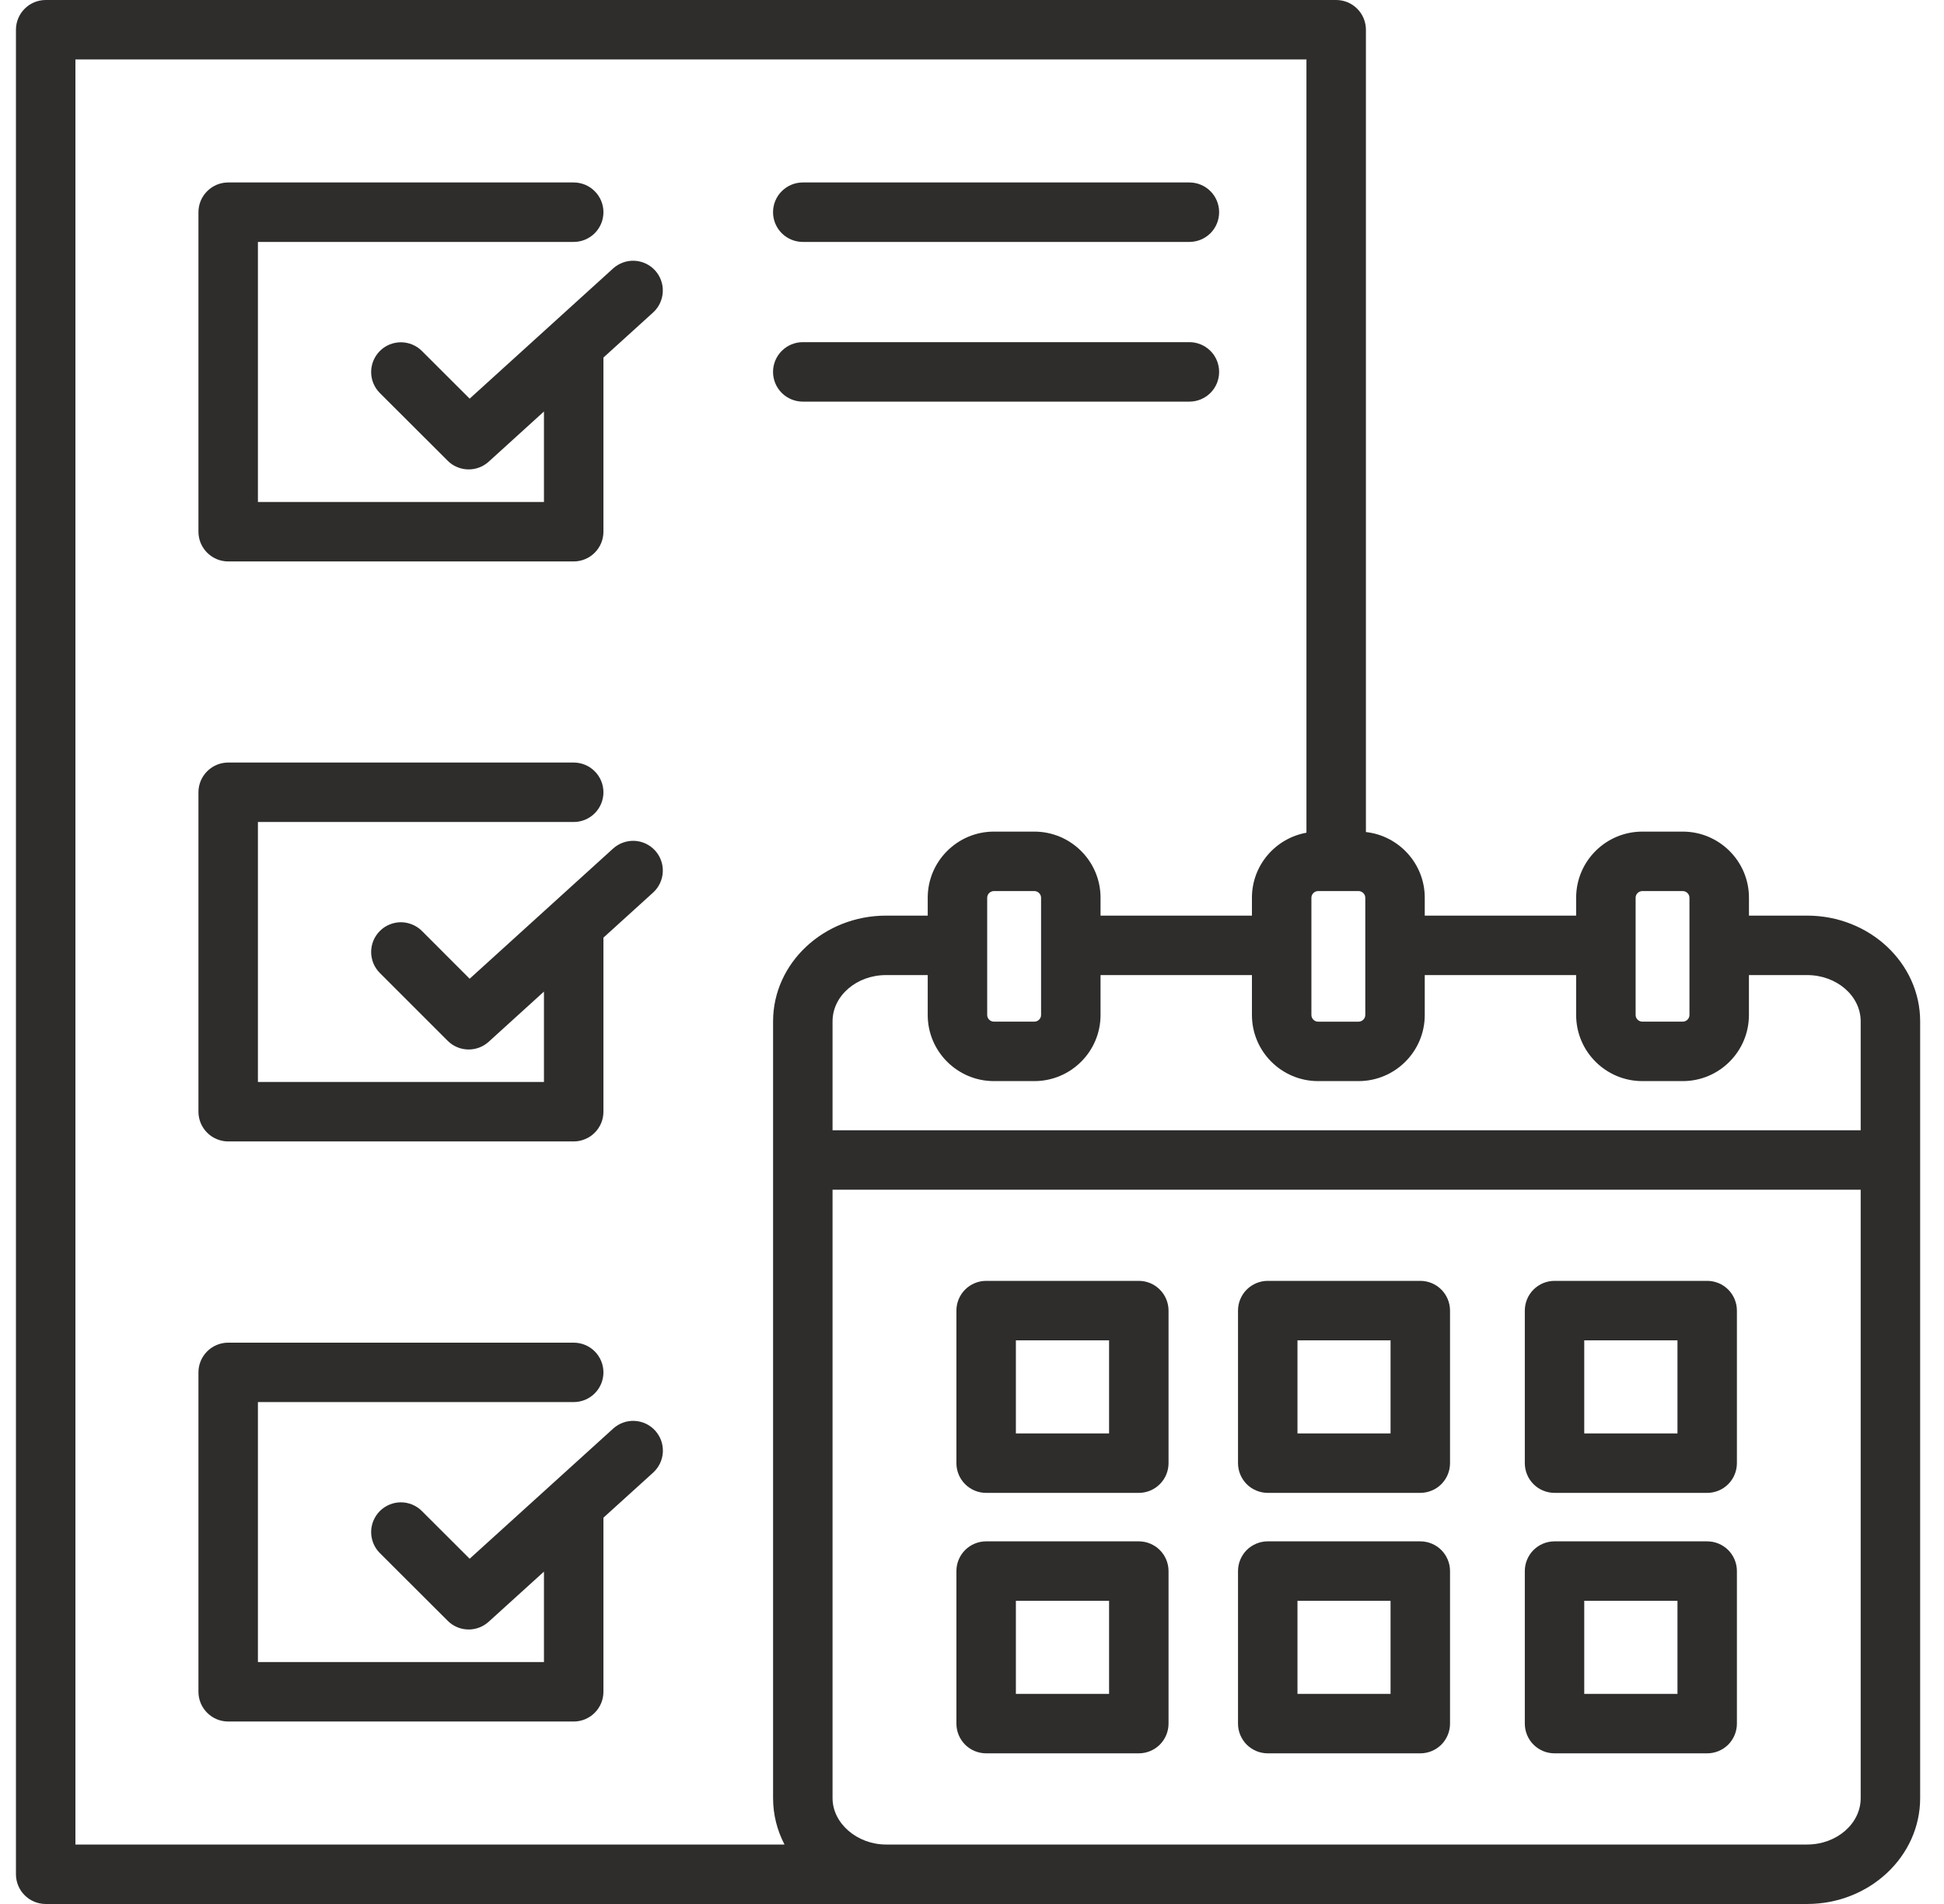 <svg width="49" height="48" viewBox="0 0 49 48" fill="none" xmlns="http://www.w3.org/2000/svg">
<g clip-path="url(#clip0_7209_23661)">
<path d="M45.55 23.083H44.084V22.631C44.084 21.713 43.335 20.965 42.414 20.965H41.397C40.476 20.965 39.728 21.713 39.728 22.631V23.083H35.912V22.631C35.912 21.776 35.262 21.069 34.429 20.976V0.75C34.429 0.651 34.409 0.554 34.372 0.463C34.334 0.372 34.279 0.289 34.209 0.22C34.14 0.15 34.057 0.095 33.966 0.057C33.875 0.02 33.778 0 33.679 0H1.152C1.053 0 0.956 0.02 0.865 0.057C0.774 0.095 0.691 0.15 0.622 0.22C0.481 0.36 0.402 0.551 0.402 0.75V47.25C0.402 47.449 0.481 47.64 0.622 47.78C0.762 47.921 0.953 48 1.152 48H45.55C47.121 48 48.399 46.803 48.399 45.332V25.749C48.399 24.279 47.121 23.083 45.55 23.083ZM41.227 22.631C41.227 22.541 41.304 22.464 41.397 22.464H42.414C42.507 22.464 42.584 22.541 42.584 22.631V25.589C42.584 25.68 42.507 25.756 42.414 25.756H41.397C41.304 25.756 41.227 25.68 41.227 25.589V22.631ZM39.728 24.582V25.589C39.728 26.508 40.476 27.255 41.397 27.255H42.414C43.335 27.255 44.083 26.508 44.083 25.589V24.582H45.55C46.294 24.582 46.9 25.105 46.9 25.749V28.494H20.985V25.749C20.985 25.105 21.59 24.582 22.334 24.582H23.384V25.589C23.384 26.508 24.133 27.255 25.053 27.255H26.071C26.991 27.255 27.74 26.508 27.74 25.589V24.582H31.556V25.589C31.556 26.508 32.304 27.255 33.225 27.255H34.242C35.163 27.255 35.912 26.508 35.912 25.589V24.582H39.728ZM24.883 25.589V22.631C24.883 22.541 24.961 22.464 25.053 22.464H26.071C26.163 22.464 26.241 22.541 26.241 22.631V25.589C26.241 25.68 26.163 25.756 26.071 25.756H25.053C24.961 25.756 24.883 25.68 24.883 25.589ZM34.242 22.464C34.335 22.464 34.413 22.541 34.413 22.631V25.589C34.413 25.68 34.335 25.757 34.242 25.757H33.225C33.133 25.757 33.055 25.68 33.055 25.589V22.631C33.055 22.541 33.133 22.464 33.225 22.464H34.242ZM1.901 1.499H32.93V20.993C32.15 21.133 31.556 21.813 31.556 22.631V23.083H27.74V22.631C27.74 21.713 26.991 20.965 26.071 20.965H25.053C24.133 20.965 23.384 21.713 23.384 22.631V23.083H22.335C20.764 23.083 19.486 24.279 19.486 25.749V45.332C19.486 45.751 19.59 46.148 19.774 46.501H1.901V1.499ZM45.55 46.501H22.334C21.603 46.501 20.985 45.965 20.985 45.332V29.993H46.9V45.332C46.9 45.976 46.295 46.501 45.55 46.501ZM28.704 32.291H24.856C24.658 32.291 24.467 32.37 24.326 32.511C24.186 32.651 24.107 32.842 24.107 33.041V36.886C24.107 37.085 24.186 37.276 24.326 37.416C24.467 37.557 24.658 37.636 24.856 37.636H28.704C28.903 37.636 29.094 37.557 29.234 37.416C29.375 37.276 29.454 37.085 29.454 36.886V33.041C29.454 32.842 29.375 32.651 29.234 32.511C29.094 32.37 28.903 32.291 28.704 32.291ZM27.955 36.137H25.606V33.79H27.955V36.137ZM35.8 32.291H31.954C31.856 32.291 31.759 32.311 31.668 32.348C31.577 32.386 31.494 32.441 31.424 32.511C31.355 32.58 31.3 32.663 31.262 32.754C31.224 32.845 31.205 32.942 31.205 33.041V36.886C31.205 36.984 31.224 37.082 31.262 37.173C31.3 37.264 31.355 37.346 31.424 37.416C31.494 37.486 31.577 37.541 31.668 37.578C31.759 37.616 31.856 37.636 31.954 37.636H35.8C35.898 37.636 35.996 37.616 36.087 37.578C36.178 37.541 36.26 37.486 36.33 37.416C36.399 37.346 36.455 37.264 36.492 37.173C36.53 37.082 36.549 36.984 36.549 36.886V33.041C36.549 32.842 36.47 32.651 36.33 32.511C36.189 32.37 35.999 32.291 35.8 32.291ZM35.05 36.137H32.704V33.79H35.05V36.137ZM28.704 38.858H24.856C24.658 38.858 24.467 38.937 24.326 39.077C24.186 39.218 24.107 39.408 24.107 39.607V43.453C24.107 43.651 24.186 43.842 24.326 43.983C24.467 44.123 24.658 44.202 24.856 44.202H28.704C28.803 44.202 28.9 44.183 28.991 44.145C29.082 44.107 29.165 44.052 29.234 43.983C29.304 43.913 29.359 43.83 29.397 43.739C29.434 43.649 29.454 43.551 29.454 43.453V39.607C29.454 39.509 29.434 39.411 29.397 39.321C29.359 39.23 29.304 39.147 29.234 39.077C29.165 39.008 29.082 38.953 28.991 38.915C28.9 38.877 28.803 38.858 28.704 38.858ZM27.955 42.703H25.606V40.357H27.955V42.703ZM35.8 38.858H31.954C31.856 38.858 31.759 38.877 31.668 38.915C31.577 38.953 31.494 39.008 31.424 39.077C31.355 39.147 31.3 39.23 31.262 39.321C31.224 39.411 31.205 39.509 31.205 39.607V43.453C31.205 43.551 31.224 43.649 31.262 43.739C31.3 43.83 31.355 43.913 31.424 43.983C31.494 44.052 31.577 44.107 31.668 44.145C31.759 44.183 31.856 44.202 31.954 44.202H35.8C35.898 44.202 35.996 44.183 36.087 44.145C36.178 44.107 36.26 44.052 36.33 43.983C36.399 43.913 36.455 43.83 36.492 43.739C36.53 43.649 36.549 43.551 36.549 43.453V39.607C36.549 39.509 36.53 39.411 36.492 39.321C36.455 39.23 36.399 39.147 36.33 39.077C36.26 39.008 36.178 38.953 36.087 38.915C35.996 38.877 35.898 38.858 35.8 38.858ZM35.05 42.703H32.704V40.357H35.05V42.703ZM43.031 32.291H39.183C38.984 32.291 38.794 32.37 38.653 32.511C38.513 32.651 38.434 32.842 38.434 33.041V36.886C38.434 36.984 38.453 37.082 38.491 37.173C38.528 37.264 38.583 37.346 38.653 37.416C38.723 37.486 38.805 37.541 38.896 37.578C38.987 37.616 39.085 37.636 39.183 37.636H43.031C43.23 37.636 43.42 37.557 43.561 37.416C43.701 37.276 43.78 37.085 43.78 36.886V33.041C43.78 32.842 43.701 32.651 43.561 32.511C43.42 32.37 43.23 32.291 43.031 32.291ZM42.282 36.137H39.932V33.79H42.282V36.137ZM43.031 38.858H39.183C38.984 38.858 38.794 38.937 38.653 39.077C38.513 39.218 38.434 39.408 38.434 39.607V43.453C38.434 43.551 38.453 43.649 38.491 43.739C38.528 43.83 38.583 43.913 38.653 43.983C38.723 44.052 38.805 44.107 38.896 44.145C38.987 44.183 39.085 44.202 39.183 44.202H43.031C43.23 44.202 43.42 44.123 43.561 43.983C43.701 43.842 43.78 43.651 43.78 43.453V39.607C43.78 39.509 43.761 39.411 43.723 39.321C43.686 39.23 43.63 39.147 43.561 39.077C43.491 39.008 43.409 38.953 43.318 38.915C43.227 38.877 43.129 38.858 43.031 38.858ZM42.282 42.703H39.932V40.357H42.282V42.703ZM5.002 13.405V5.35C5.002 5.151 5.081 4.96 5.222 4.82C5.362 4.679 5.553 4.6 5.752 4.6H14.46C14.559 4.6 14.656 4.62 14.747 4.657C14.838 4.695 14.921 4.75 14.99 4.82C15.06 4.889 15.115 4.972 15.153 5.063C15.191 5.154 15.21 5.251 15.21 5.35C15.21 5.448 15.191 5.546 15.153 5.637C15.115 5.727 15.06 5.81 14.99 5.88C14.921 5.949 14.838 6.004 14.747 6.042C14.656 6.08 14.559 6.099 14.46 6.099H6.501V12.655H13.711V10.374L12.317 11.64C12.179 11.765 12 11.834 11.813 11.834C11.715 11.834 11.618 11.815 11.527 11.777C11.436 11.74 11.353 11.685 11.284 11.615L9.575 9.909C9.434 9.768 9.355 9.578 9.355 9.379C9.355 9.281 9.374 9.183 9.412 9.092C9.45 9.001 9.505 8.919 9.574 8.849C9.644 8.779 9.726 8.724 9.817 8.686C9.908 8.649 10.006 8.629 10.104 8.629C10.303 8.629 10.494 8.708 10.634 8.848L11.838 10.05L15.455 6.767C15.603 6.634 15.797 6.564 15.995 6.574C16.193 6.584 16.379 6.672 16.513 6.819C16.646 6.966 16.716 7.16 16.706 7.358C16.697 7.556 16.61 7.743 16.463 7.877L15.21 9.014V13.405C15.21 13.603 15.131 13.794 14.99 13.934C14.85 14.075 14.659 14.154 14.46 14.154H5.752C5.553 14.154 5.362 14.075 5.222 13.934C5.081 13.794 5.002 13.603 5.002 13.405ZM5.002 28.026V19.974C5.002 19.775 5.081 19.584 5.222 19.444C5.362 19.303 5.553 19.224 5.752 19.224H14.46C14.659 19.224 14.85 19.303 14.99 19.444C15.131 19.584 15.21 19.775 15.21 19.974C15.21 20.173 15.131 20.363 14.99 20.504C14.85 20.644 14.659 20.723 14.46 20.723H6.501V27.277H13.711V24.998L12.317 26.264C12.179 26.389 12 26.458 11.813 26.458C11.715 26.458 11.617 26.439 11.527 26.401C11.436 26.364 11.353 26.308 11.284 26.239L9.575 24.53C9.505 24.46 9.45 24.378 9.412 24.287C9.375 24.196 9.355 24.098 9.355 24C9.355 23.901 9.375 23.804 9.412 23.713C9.45 23.622 9.505 23.54 9.575 23.47C9.644 23.4 9.727 23.345 9.818 23.308C9.909 23.27 10.006 23.25 10.105 23.25C10.203 23.25 10.3 23.27 10.392 23.308C10.482 23.345 10.565 23.4 10.635 23.47L11.838 24.674L15.455 21.391C15.603 21.258 15.797 21.189 15.995 21.198C16.193 21.208 16.379 21.296 16.513 21.443C16.646 21.59 16.716 21.784 16.706 21.982C16.697 22.18 16.61 22.367 16.463 22.501L15.21 23.638V28.026C15.21 28.125 15.191 28.222 15.153 28.313C15.115 28.404 15.06 28.486 14.99 28.556C14.921 28.626 14.838 28.681 14.747 28.718C14.656 28.756 14.559 28.776 14.46 28.776H5.752C5.653 28.776 5.556 28.756 5.465 28.718C5.374 28.681 5.291 28.626 5.222 28.556C5.152 28.486 5.097 28.404 5.059 28.313C5.022 28.222 5.002 28.125 5.002 28.026ZM16.514 36.066C16.58 36.139 16.631 36.224 16.665 36.317C16.698 36.41 16.712 36.508 16.708 36.606C16.703 36.705 16.679 36.801 16.637 36.89C16.595 36.979 16.535 37.059 16.463 37.125L15.21 38.261V42.65C15.21 42.849 15.131 43.039 14.99 43.18C14.85 43.321 14.659 43.4 14.46 43.4H5.752C5.553 43.4 5.362 43.321 5.222 43.18C5.081 43.039 5.002 42.849 5.002 42.65V34.598C5.002 34.399 5.081 34.209 5.222 34.068C5.362 33.928 5.553 33.849 5.752 33.849H14.46C14.659 33.849 14.85 33.928 14.99 34.068C15.131 34.209 15.21 34.399 15.21 34.598C15.21 34.797 15.131 34.987 14.99 35.128C14.85 35.268 14.659 35.347 14.46 35.347H6.501V41.901H13.711V39.621L12.317 40.885C12.179 41.01 12 41.08 11.813 41.08C11.715 41.08 11.618 41.06 11.527 41.023C11.436 40.985 11.353 40.93 11.284 40.86L9.575 39.154C9.505 39.085 9.45 39.002 9.412 38.911C9.375 38.82 9.355 38.723 9.355 38.624C9.355 38.526 9.374 38.428 9.412 38.338C9.45 38.247 9.505 38.164 9.574 38.094C9.644 38.025 9.726 37.969 9.817 37.932C9.908 37.894 10.006 37.874 10.104 37.874C10.203 37.874 10.3 37.894 10.391 37.931C10.482 37.969 10.565 38.024 10.634 38.094L11.838 39.296L15.456 36.015C15.529 35.949 15.614 35.897 15.707 35.864C15.799 35.831 15.897 35.816 15.996 35.821C16.094 35.826 16.19 35.85 16.279 35.892C16.368 35.934 16.448 35.993 16.514 36.066ZM19.485 5.35C19.485 5.151 19.564 4.96 19.705 4.82C19.846 4.679 20.036 4.6 20.235 4.6H29.98C30.179 4.6 30.369 4.679 30.51 4.82C30.651 4.96 30.729 5.151 30.729 5.35C30.729 5.548 30.651 5.739 30.51 5.88C30.369 6.02 30.179 6.099 29.98 6.099H20.235C20.036 6.099 19.846 6.02 19.705 5.88C19.564 5.739 19.485 5.548 19.485 5.35ZM19.485 9.376C19.485 9.177 19.564 8.986 19.705 8.846C19.846 8.705 20.036 8.626 20.235 8.626H29.98C30.179 8.626 30.369 8.705 30.51 8.846C30.651 8.986 30.729 9.177 30.729 9.376C30.729 9.575 30.651 9.765 30.51 9.906C30.369 10.046 30.179 10.125 29.98 10.125H20.235C20.036 10.125 19.846 10.046 19.705 9.906C19.564 9.765 19.485 9.575 19.485 9.376Z" fill="#2E2D2C"/>
</g>
<defs>
<clipPath id="clip0_7209_23661">
<rect width="48" height="48" fill="white" transform="translate(0.4)"/>
</clipPath>
</defs>
</svg>
